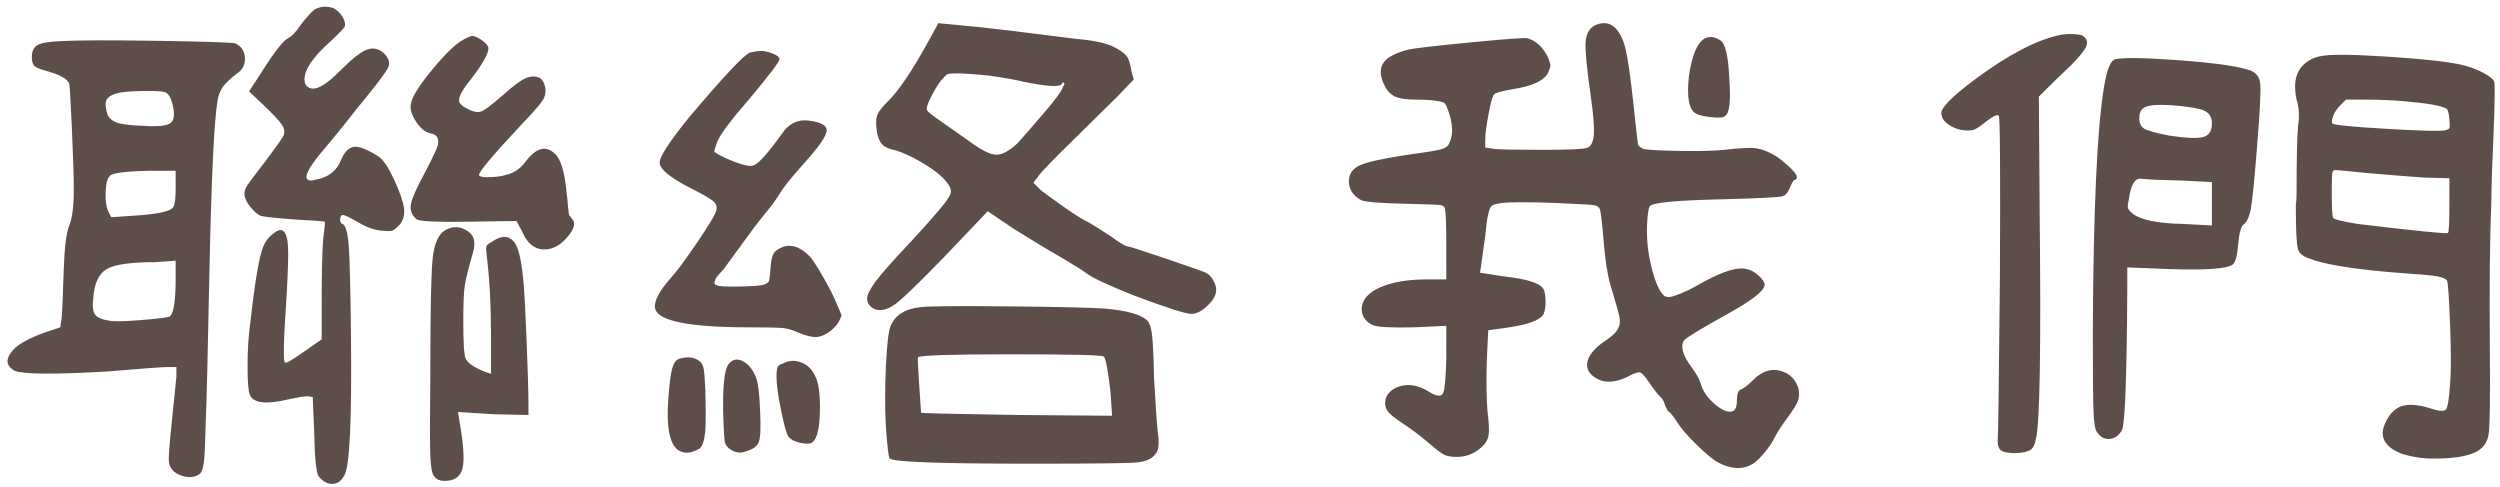 <svg height="52" viewBox="0 0 267 52" width="267" xmlns="http://www.w3.org/2000/svg"><path d="m264.48 503.68c.533 0 .96-.293 1.28-.88.587-.853.827-5.92.72-15.2-.053-4.96-.133-8.107-.24-9.44s-.32-2.08-.64-2.24c-.107 0-.187-.08-.24-.24s-.053-.32 0-.48.133-.24.24-.24c.213 0 .773.267 1.68.8s1.76.827 2.56.88c.533.053.88.053 1.04 0s.4-.24.72-.56c.427-.427.613-1.013.56-1.76-.107-.8-.467-1.853-1.08-3.16s-1.16-2.12-1.64-2.44c-1.173-.747-2.04-1.093-2.6-1.04s-1.027.507-1.4 1.36c-.48 1.227-1.413 1.947-2.8 2.16-.107.053-.213.08-.32.08-1.12.053-.64-1.12 1.44-3.52.907-1.067 2.027-2.453 3.36-4.16 1.973-2.4 3.08-3.853 3.32-4.36s.093-1.027-.44-1.56c-.533-.48-1.12-.613-1.76-.4s-1.573.933-2.8 2.16c-1.6 1.653-2.747 2.293-3.44 1.92-.32-.16-.48-.453-.48-.88 0-1.067.933-2.427 2.8-4.08.907-.853 1.413-1.387 1.52-1.6.053-.32-.04-.667-.28-1.04s-.547-.667-.92-.88c-.747-.267-1.44-.213-2.08.16-.373.32-.853.853-1.44 1.6-.48.747-.933 1.227-1.36 1.44-.533.267-1.52 1.547-2.96 3.84l-1.2 1.84 1.52 1.44c1.013.96 1.667 1.653 1.96 2.08s.36.827.2 1.2c-.16.32-.8 1.227-1.92 2.72-1.12 1.44-1.787 2.333-2 2.68s-.293.68-.24 1c.053.373.267.787.64 1.24s.72.76 1.04.92c.32.107 1.547.24 3.68.4 2.027.107 3.093.187 3.2.24.053.053 0 .667-.16 1.84-.107 1.333-.16 3.44-.16 6.32v4.4l-1.84 1.28c-1.28.907-1.973 1.307-2.08 1.2-.213-.053-.16-2.373.16-6.96.16-2.773.213-4.6.16-5.48s-.24-1.427-.56-1.64c-.213-.16-.56-.053-1.04.32s-.827.827-1.04 1.36c-.427 1.013-.88 3.653-1.36 7.92-.213 1.493-.32 3.093-.32 4.8s.08 2.747.24 3.12c.373.907 1.76 1.067 4.16.48 1.013-.213 1.68-.32 2-.32l.56.08.16 3.92c.053 2.667.213 4.187.48 4.56.427.533.907.8 1.44.8zm22.64-25.04c.907 0 1.733-.44 2.48-1.32s.907-1.533.48-1.96c-.213-.267-.32-.427-.32-.48s-.013-.16-.04-.32-.053-.427-.08-.8-.067-.747-.12-1.12c-.213-2.293-.64-3.707-1.28-4.24-.96-.907-2-.613-3.12.88-.48.64-1.04 1.067-1.68 1.28-.587.213-1.253.333-2 .36s-1.173-.04-1.28-.2c-.107-.267 1.387-2.053 4.48-5.36 1.547-1.6 2.373-2.587 2.48-2.96.16-.373.187-.773.08-1.2s-.293-.72-.56-.88c-.48-.213-.987-.2-1.52.04s-1.307.813-2.32 1.72c-1.333 1.173-2.16 1.787-2.48 1.84-.267.107-.667.04-1.2-.2s-.88-.493-1.04-.76c-.213-.427.187-1.253 1.2-2.48 1.44-1.867 2.053-3.04 1.84-3.52-.16-.267-.427-.52-.8-.76s-.667-.36-.88-.36c-.16 0-.48.133-.96.4-.8.427-1.907 1.493-3.32 3.2s-2.173 2.933-2.28 3.68c-.107.533.08 1.16.56 1.88s.987 1.133 1.52 1.24c.693.107.96.533.8 1.28-.107.373-.533 1.28-1.28 2.72-.96 1.76-1.493 2.96-1.6 3.6s.107 1.173.64 1.6c.373.213 2.267.293 5.68.24l4.96-.08.64 1.2c.533 1.227 1.307 1.84 2.32 1.84zm-38.72 24.16c.8.267 1.467.187 2-.24.16-.213.28-.573.36-1.08s.147-1.853.2-4.04c.107-2.453.24-7.84.4-16.16.213-10.24.507-16.427.88-18.56.107-.587.293-1.067.56-1.44s.773-.853 1.52-1.44c.587-.373.867-.92.84-1.64s-.36-1.24-1-1.56c-.32-.107-3.093-.2-8.32-.28s-8.72-.067-10.48.04c-1.227.053-2.027.2-2.4.44s-.56.653-.56 1.24c0 .427.08.733.24.92s.533.36 1.12.52c1.6.427 2.48.907 2.64 1.44.053.267.147 1.867.28 4.8s.2 5.12.2 6.56c0 1.707-.16 2.96-.48 3.76-.32.747-.52 2.387-.6 4.92s-.147 4.147-.2 4.84l-.16 1.12-1.68.56c-1.92.693-3.12 1.413-3.6 2.16-.587.8-.453 1.44.4 1.92.907.373 4.187.4 9.84.08 3.787-.32 5.947-.48 6.48-.48h.96v1.04c-.053.533-.213 2.107-.48 4.72-.267 2.453-.373 3.92-.32 4.4.107.693.56 1.173 1.36 1.44zm-1.16-37.68c-.4.32-1.373.427-2.92.32-1.44-.053-2.4-.173-2.88-.36s-.8-.467-.96-.84c-.213-.693-.253-1.2-.12-1.52s.467-.56 1-.72c.48-.16 1.387-.253 2.72-.28s2.187.013 2.56.12c.32.16.56.507.72 1.04.32 1.173.28 1.92-.12 2.24zm-6.36 10.08-.32-.64c-.213-.427-.307-1.093-.28-2s.173-1.493.44-1.76c.213-.32 1.627-.507 4.24-.56h2.8v1.76c0 1.173-.08 1.867-.24 2.08-.213.48-1.653.8-4.32.96zm35.6 28.16c1.067 0 1.707-.453 1.92-1.36s.107-2.56-.32-4.96l-.16-1.04 3.76.24 3.76.08v-1.12c0-1.227-.067-3.52-.2-6.88s-.253-5.52-.36-6.48c-.213-2.24-.56-3.6-1.04-4.08-.587-.64-1.36-.613-2.32.08-.32.16-.507.307-.56.44s-.053.413 0 .84c.32 2.507.48 5.467.48 8.88v3.92l-.72-.24c-1.173-.48-1.84-.96-2-1.44-.16-.32-.24-1.653-.24-4l.001-.333c.006-1.634.059-2.777.159-3.427.107-.693.4-1.867.88-3.52.32-1.12.107-1.893-.64-2.32-.747-.48-1.507-.507-2.28-.08s-1.24 1.467-1.4 3.12c-.152 1.518-.232 5.244-.239 11.178l-.001.982c-.053 4.8-.053 7.76 0 8.88s.16 1.787.32 2c.213.427.613.64 1.2.64zm-32.64-17.16c-1.707.133-2.773.147-3.2.04-.747-.107-1.24-.32-1.48-.64s-.307-.907-.2-1.76c.107-1.547.573-2.573 1.4-3.08s2.547-.76 5.16-.76l2.24-.16v1.84c0 2.613-.24 4-.72 4.16-.427.107-1.493.227-3.2.36zm112.411-.68c.533 0 1.107-.293 1.72-.88.613-.587.92-1.147.92-1.68 0-.32-.107-.667-.32-1.04-.213-.373-.48-.64-.8-.8-.373-.16-1.813-.667-4.32-1.52-2.507-.853-3.84-1.28-4-1.28l-.048-.005c-.246-.043-.816-.388-1.712-1.035-1.12-.747-1.92-1.253-2.4-1.52-.587-.267-1.467-.813-2.64-1.64-1.173-.827-2-1.427-2.48-1.8l-.8-.8.48-.64c.32-.48 1.547-1.76 3.68-3.84.533-.533 2.16-2.133 4.88-4.8l1.68-1.76-.24-.8c-.107-.8-.28-1.36-.52-1.68s-.68-.64-1.32-.96c-.8-.427-2.133-.72-4-.88-1.653-.213-4-.507-7.04-.88-2.72-.32-4.72-.533-6-.64l-1.76-.16-.96 1.76c-1.813 3.307-3.307 5.52-4.48 6.64-.533.533-.88.973-1.04 1.32s-.2.867-.12 1.56.253 1.213.52 1.56c.267.347.8.6 1.6.76 1.12.373 2.267.947 3.44 1.72 1.173.773 1.92 1.48 2.24 2.12.213.373.187.747-.08 1.12-.213.48-1.547 2.053-4 4.72-1.92 2.027-3.187 3.453-3.8 4.28-.613.827-.92 1.453-.92 1.88 0 .32.133.6.4.84.267.24.587.36.96.36.587 0 1.24-.293 1.96-.88s2.307-2.133 4.76-4.64l4.8-5.04 2.72 1.84c2.133 1.333 3.813 2.347 5.04 3.04 1.44.853 2.373 1.44 2.8 1.76.64.48 2.293 1.253 4.96 2.32 3.52 1.333 5.6 2 6.24 2zm-40.16 2.48c.427 0 .88-.16 1.36-.48s.853-.693 1.12-1.12l.32-.72-.48-1.12c-.32-.8-.8-1.76-1.44-2.88s-1.12-1.867-1.44-2.24c-1.28-1.333-2.507-1.547-3.68-.64-.32.267-.507.88-.56 1.84-.053.747-.107 1.2-.16 1.36-.053.16-.24.293-.56.4s-1.173.173-2.56.2c-1.387.027-2.187-.013-2.4-.12-.16-.053-.253-.107-.28-.16-.027-.053-.027-.147 0-.28.027-.133.107-.293.24-.48.133-.187.36-.44.68-.76.587-.8 1.307-1.787 2.16-2.96.8-1.12 1.547-2.107 2.24-2.96.64-.747 1.173-1.467 1.6-2.16.373-.64 1.2-1.68 2.48-3.12 1.707-1.867 2.56-3.093 2.56-3.68 0-.533-.64-.88-1.92-1.04-1.173-.16-2.133.32-2.88 1.44-1.387 1.92-2.347 3.013-2.88 3.28-.213.16-.613.16-1.2 0-.587-.16-1.253-.413-2-.76-.747-.347-1.12-.573-1.12-.68s.107-.453.32-1.04c.373-.853 1.493-2.347 3.36-4.48 2.187-2.613 3.28-4.053 3.28-4.32 0-.213-.24-.413-.72-.6s-.88-.28-1.2-.28-.72.053-1.2.16c-.587.16-2.773 2.48-6.56 6.96-2.08 2.56-3.12 4.16-3.12 4.8 0 .693 1.093 1.6 3.28 2.72 1.387.693 2.227 1.187 2.52 1.48.293.293.36.653.2 1.08-.213.533-.92 1.68-2.12 3.44s-2.093 2.96-2.68 3.6c-1.28 1.44-1.84 2.533-1.68 3.28.32 1.333 3.68 2 10.08 2 1.92 0 3.12.027 3.6.08s1.013.213 1.6.48c.8.32 1.413.48 1.84.48zm19.28-19.48c-.64-.027-1.573-.493-2.8-1.4-1.067-.747-2.053-1.44-2.96-2.08-1.013-.693-1.547-1.12-1.6-1.28-.107-.16.027-.613.4-1.36.373-.747.747-1.36 1.12-1.84.32-.373.547-.587.68-.64.133-.053.467-.08 1-.08.747 0 1.893.08 3.44.24 1.547.213 2.747.427 3.6.64 2.347.48 3.707.587 4.08.32.107-.16.187-.24.24-.24.16.053.133.24-.08.56-.107.373-.8 1.307-2.08 2.8s-2.187 2.533-2.72 3.12c-.907.853-1.68 1.267-2.32 1.24zm5.803 32.999c5.118-.006 8.157-.046 9.117-.119 1.04-.08 1.747-.387 2.12-.92 0-.053.027-.08.08-.08.267-.427.32-1.173.16-2.24-.107-1.013-.24-2.96-.4-5.84-.053-2.507-.133-4.093-.24-4.76-.107-.667-.267-1.107-.48-1.32-.64-.64-2.133-1.067-4.48-1.28-1.387-.107-4.813-.187-10.28-.24-5.467-.053-8.6-.027-9.4.08-1.707.16-2.8.853-3.28 2.08-.213.587-.373 2.027-.48 4.32-.107 2.293-.107 4.427 0 6.4.16 2.133.293 3.253.4 3.36.309.361 4.899.547 13.77.559zm6.597-5.119-10.08-.08c-6.827-.107-10.267-.187-10.32-.24 0-.053-.067-1.04-.2-2.96-.133-1.92-.173-2.907-.12-2.96.213-.213 3.52-.32 9.92-.32s9.707.08 9.92.24c.213.213.453 1.52.72 3.92zm-46 3.84c.533.213 1.173.107 1.92-.32.32-.213.533-.853.64-1.92.053-1.013.053-2.453 0-4.32-.053-1.28-.12-2.08-.2-2.4s-.227-.56-.44-.72c-.533-.427-1.253-.507-2.16-.24-.32.107-.56.427-.72.96s-.293 1.493-.4 2.88c-.32 3.627.133 5.653 1.36 6.08zm6.301.091.179-.011c.96-.213 1.547-.56 1.76-1.04.213-.48.267-1.653.16-3.52-.053-1.547-.173-2.627-.36-3.24-.187-.613-.493-1.133-.92-1.56-.8-.693-1.467-.747-2-.16-.533.48-.747 2.48-.64 6 .053 1.333.107 2.133.16 2.4.053.267.213.507.48.72.427.32.88.453 1.36.4zm6.179-1.091c.48.133.907.173 1.28.12.693-.213 1.04-1.493 1.04-3.84 0-1.6-.16-2.693-.48-3.28-.32-.747-.813-1.253-1.48-1.52-.667-.267-1.32-.24-1.96.08-.32.107-.52.24-.6.4s-.12.507-.12 1.04c0 .8.16 1.987.48 3.56s.587 2.52.8 2.84c.213.267.56.467 1.04.6zm98.331 2.2c1.28.64 2.4.72 3.36.24.373-.16.827-.547 1.36-1.16s.96-1.24 1.28-1.88c.267-.533.72-1.227 1.36-2.08.587-.8.947-1.387 1.08-1.76s.147-.827.04-1.36c-.32-.96-.96-1.573-1.92-1.84-1.013-.267-1.973.053-2.88.96-.587.587-1.04.933-1.36 1.04-.267.107-.4.493-.4 1.16s-.16 1.053-.48 1.16c-.48.16-1.107-.093-1.88-.76s-1.267-1.373-1.48-2.12c-.16-.533-.48-1.12-.96-1.76-.96-1.28-1.253-2.24-.88-2.88.16-.267 1.68-1.2 4.56-2.8 2.72-1.493 4.08-2.56 4.08-3.2 0-.267-.227-.6-.68-1s-.893-.627-1.32-.68c-.907-.213-2.4.24-4.48 1.36-1.28.747-2.267 1.227-2.96 1.44-.64.267-1.093.267-1.36 0-.48-.48-.907-1.467-1.28-2.96s-.533-2.987-.48-4.48c.053-1.227.16-1.92.32-2.08.32-.373 2.96-.613 7.92-.72 3.84-.107 5.92-.213 6.24-.32s.587-.427.8-.96.387-.8.52-.8.2-.107.2-.32-.333-.627-1-1.24-1.293-1.053-1.88-1.32c-.64-.32-1.253-.493-1.84-.52s-1.6.04-3.04.2c-.96.107-2.467.147-4.52.12s-3.4-.093-4.04-.2c-.32-.107-.533-.267-.64-.48-.053-.267-.213-1.68-.48-4.24-.32-2.987-.613-5.013-.88-6.08s-.68-1.827-1.24-2.28-1.24-.493-2.04-.12c-.587.32-.907.933-.96 1.84s.133 2.827.56 5.76c.267 1.92.373 3.253.32 4-.053.853-.307 1.347-.76 1.48s-1.96.2-4.52.2l-.687-.001c-2.327-.004-3.831-.031-4.513-.079l-1.12-.16v-.8c0-.587.12-1.52.36-2.8s.44-1.973.6-2.08c.107-.16.773-.347 2-.56 2.08-.32 3.333-.907 3.76-1.76.16-.373.24-.627.24-.76s-.08-.413-.24-.84c-.533-1.12-1.28-1.813-2.24-2.08-.373-.053-2.36.093-5.96.44s-5.827.6-6.68.76c-1.44.373-2.347.853-2.72 1.44-.427.64-.373 1.467.16 2.48.267.533.64.907 1.12 1.12s1.2.32 2.16.32c1.067 0 1.867.053 2.4.16.373.053.613.133.72.24s.24.4.4.88c.48 1.387.507 2.507.08 3.36-.107.32-.413.547-.92.68s-1.747.333-3.72.6c-2.453.373-4.08.733-4.88 1.08s-1.2.92-1.2 1.72c0 .853.427 1.52 1.28 2 .427.213 2.027.347 4.8.4 2.027.053 3.213.093 3.56.12s.547.147.6.36c.107.32.16 1.653.16 4v3.6h-2.08c-2.027 0-3.68.28-4.96.84s-1.947 1.32-2 2.28c0 .8.4 1.387 1.2 1.76.48.213 1.92.293 4.32.24l3.52-.16v3.52c-.053 2.027-.16 3.227-.32 3.6-.16.48-.667.453-1.52-.08-1.28-.8-2.48-.933-3.6-.4-.587.32-.933.72-1.04 1.2s-.04.893.2 1.24.813.813 1.72 1.4c.96.64 1.84 1.307 2.64 2s1.36 1.12 1.68 1.28.773.24 1.36.24c1.013 0 1.893-.347 2.64-1.04.427-.373.68-.8.76-1.28s.04-1.333-.12-2.56c-.107-1.28-.133-3.04-.08-5.28l.16-3.36 2.24-.32c2.133-.32 3.36-.8 3.68-1.44.16-.373.227-.88.2-1.52s-.12-1.04-.28-1.2c-.373-.587-1.76-1.013-4.16-1.28l-2.56-.4.08-.48c.107-.8.267-1.947.48-3.44.16-1.867.387-2.933.68-3.2s1.293-.4 3-.4c1.867 0 3.707.053 5.52.16 1.333.053 2.147.107 2.44.16s.493.187.6.4c.107.32.24 1.44.4 3.36.16 2.027.4 3.6.72 4.72.533 1.76.853 2.893.96 3.4s.08.893-.08 1.16c-.16.427-.56.853-1.2 1.28-1.227.8-1.933 1.587-2.12 2.36s.173 1.4 1.08 1.88c.8.427 1.813.373 3.04-.16.693-.373 1.16-.56 1.4-.56s.6.373 1.08 1.12c.48.693.853 1.173 1.12 1.44.267.213.453.533.56.96.213.48.36.72.44.72s.36.347.84 1.04c.373.64 1.08 1.467 2.12 2.48s1.827 1.653 2.36 1.92zm-.76-36.92c.773.08 1.24.04 1.4-.12.48-.267.64-1.547.48-3.84-.107-2.507-.427-3.92-.96-4.24-.64-.427-1.227-.48-1.76-.16-.747.48-1.28 1.787-1.6 3.92-.267 2.347 0 3.707.8 4.08.32.16.867.28 1.64.36zm32.531 35.88c.747-.053 1.253-.173 1.52-.36.267-.187.453-.573.56-1.16.427-1.6.56-9.76.4-24.48l-.08-12.08 1.12-1.12c.64-.64 1.387-1.36 2.24-2.16.907-.907 1.467-1.587 1.68-2.04.213-.453.107-.84-.32-1.16-.16-.107-.52-.173-1.08-.2s-1.053.013-1.48.12c-2.453.533-5.413 2.08-8.88 4.64-2.667 1.973-3.893 3.253-3.68 3.84.053.427.333.8.84 1.12.507.32 1.027.507 1.56.56.533.053.933.013 1.2-.12.267-.133.773-.493 1.52-1.08.533-.373.867-.493 1-.36.133.133.173 5.827.12 17.08-.107 11.253-.187 17.147-.24 17.68 0 .533.147.88.44 1.04.293.16.813.24 1.56.24zm42.56.4c.747.16 1.733.213 2.96.16 1.227-.053 2.16-.187 2.8-.4 1.173-.32 1.867-.987 2.08-2 .16-.587.213-3.84.16-9.76-.053-6.187 0-11.28.16-15.28 0-1.333.107-4.453.32-9.36.053-1.973.053-3.12 0-3.44-.107-.267-.507-.587-1.2-.96-.693-.373-1.52-.667-2.48-.88-1.493-.32-4.12-.6-7.88-.84s-6.093-.253-7-.04c-.853.16-1.547.56-2.08 1.2-.64.8-.8 1.947-.48 3.44.267.853.32 1.787.16 2.8-.107 1.067-.16 3.52-.16 7.36 0 .267-.027.667-.08 1.2 0 2.613.08 4.16.24 4.64s.64.827 1.44 1.04c.16.053.293.107.4.16 1.813.533 4.693.96 8.64 1.28 2.4.16 3.88.293 4.44.4s.893.267 1 .48c.107.32.213 1.92.32 4.8.107 2.88.107 4.933 0 6.16-.107 1.6-.253 2.52-.44 2.76-.187.24-.76.2-1.72-.12-1.333-.427-2.4-.48-3.2-.16-.8.373-1.387 1.12-1.76 2.24-.213.747-.027 1.4.56 1.96.587.56 1.52.947 2.8 1.16zm-32.738-1.913.138-.007c.56-.053 1-.373 1.32-.96.32-.693.507-5.653.56-14.88v-2.48l4.08.16c4.213.16 6.613 0 7.2-.48.267-.213.453-.907.56-2.08.107-1.227.293-1.947.56-2.16.373-.267.64-.84.8-1.72s.373-3 .64-6.36c.32-3.893.44-6.227.36-7s-.52-1.267-1.32-1.48c-1.387-.427-4-.773-7.84-1.04s-6-.267-6.48 0c-.427.267-.773 1.227-1.04 2.88-.747 4.427-1.147 13.227-1.2 26.4 0 4.587.027 7.4.08 8.44.053 1.04.16 1.693.32 1.96.373.587.84.853 1.4.8zm35.938-32.967c-.48.107-2.547.053-6.2-.16-3.653-.213-5.587-.4-5.8-.56-.107-.16-.08-.44.08-.84s.4-.76.72-1.08l.64-.64h2c1.493 0 2.853.053 4.08.16 2.56.213 4.107.48 4.64.8.16.107.267.48.32 1.12.053.533.053.853 0 .96-.053.107-.213.187-.48.24zm-25.84.72c-.64.16-1.84.107-3.6-.16-1.387-.267-2.267-.507-2.64-.72-.373-.213-.56-.587-.56-1.12s.16-.907.48-1.12.907-.32 1.76-.32c.96 0 1.973.08 3.04.24.96.107 1.613.293 1.96.56.347.267.52.667.52 1.2 0 .8-.32 1.28-.96 1.44zm26.16 10.24c-.16.107-3.36-.213-9.6-.96-1.653-.267-2.533-.48-2.64-.64-.107-.107-.16-.987-.16-2.64l0-.233c.002-.983.015-1.599.04-1.847.027-.267.133-.4.32-.4.187 0 1.32.107 3.4.32 2.507.213 4.507.373 6 .48l2.8.08v2.88c0 1.92-.053 2.907-.16 2.96zm-25.2-.8-2.96-.16c-2.827-.053-4.667-.427-5.52-1.12-.267-.213-.427-.4-.48-.56-.053-.16-.027-.453.08-.88.16-1.28.48-2.027.96-2.24.107-.053.347-.053.72 0 .373.053 1.653.107 3.84.16l3.36.16z" fill="#5e4e4a" transform="translate(-229 -452)"/></svg>